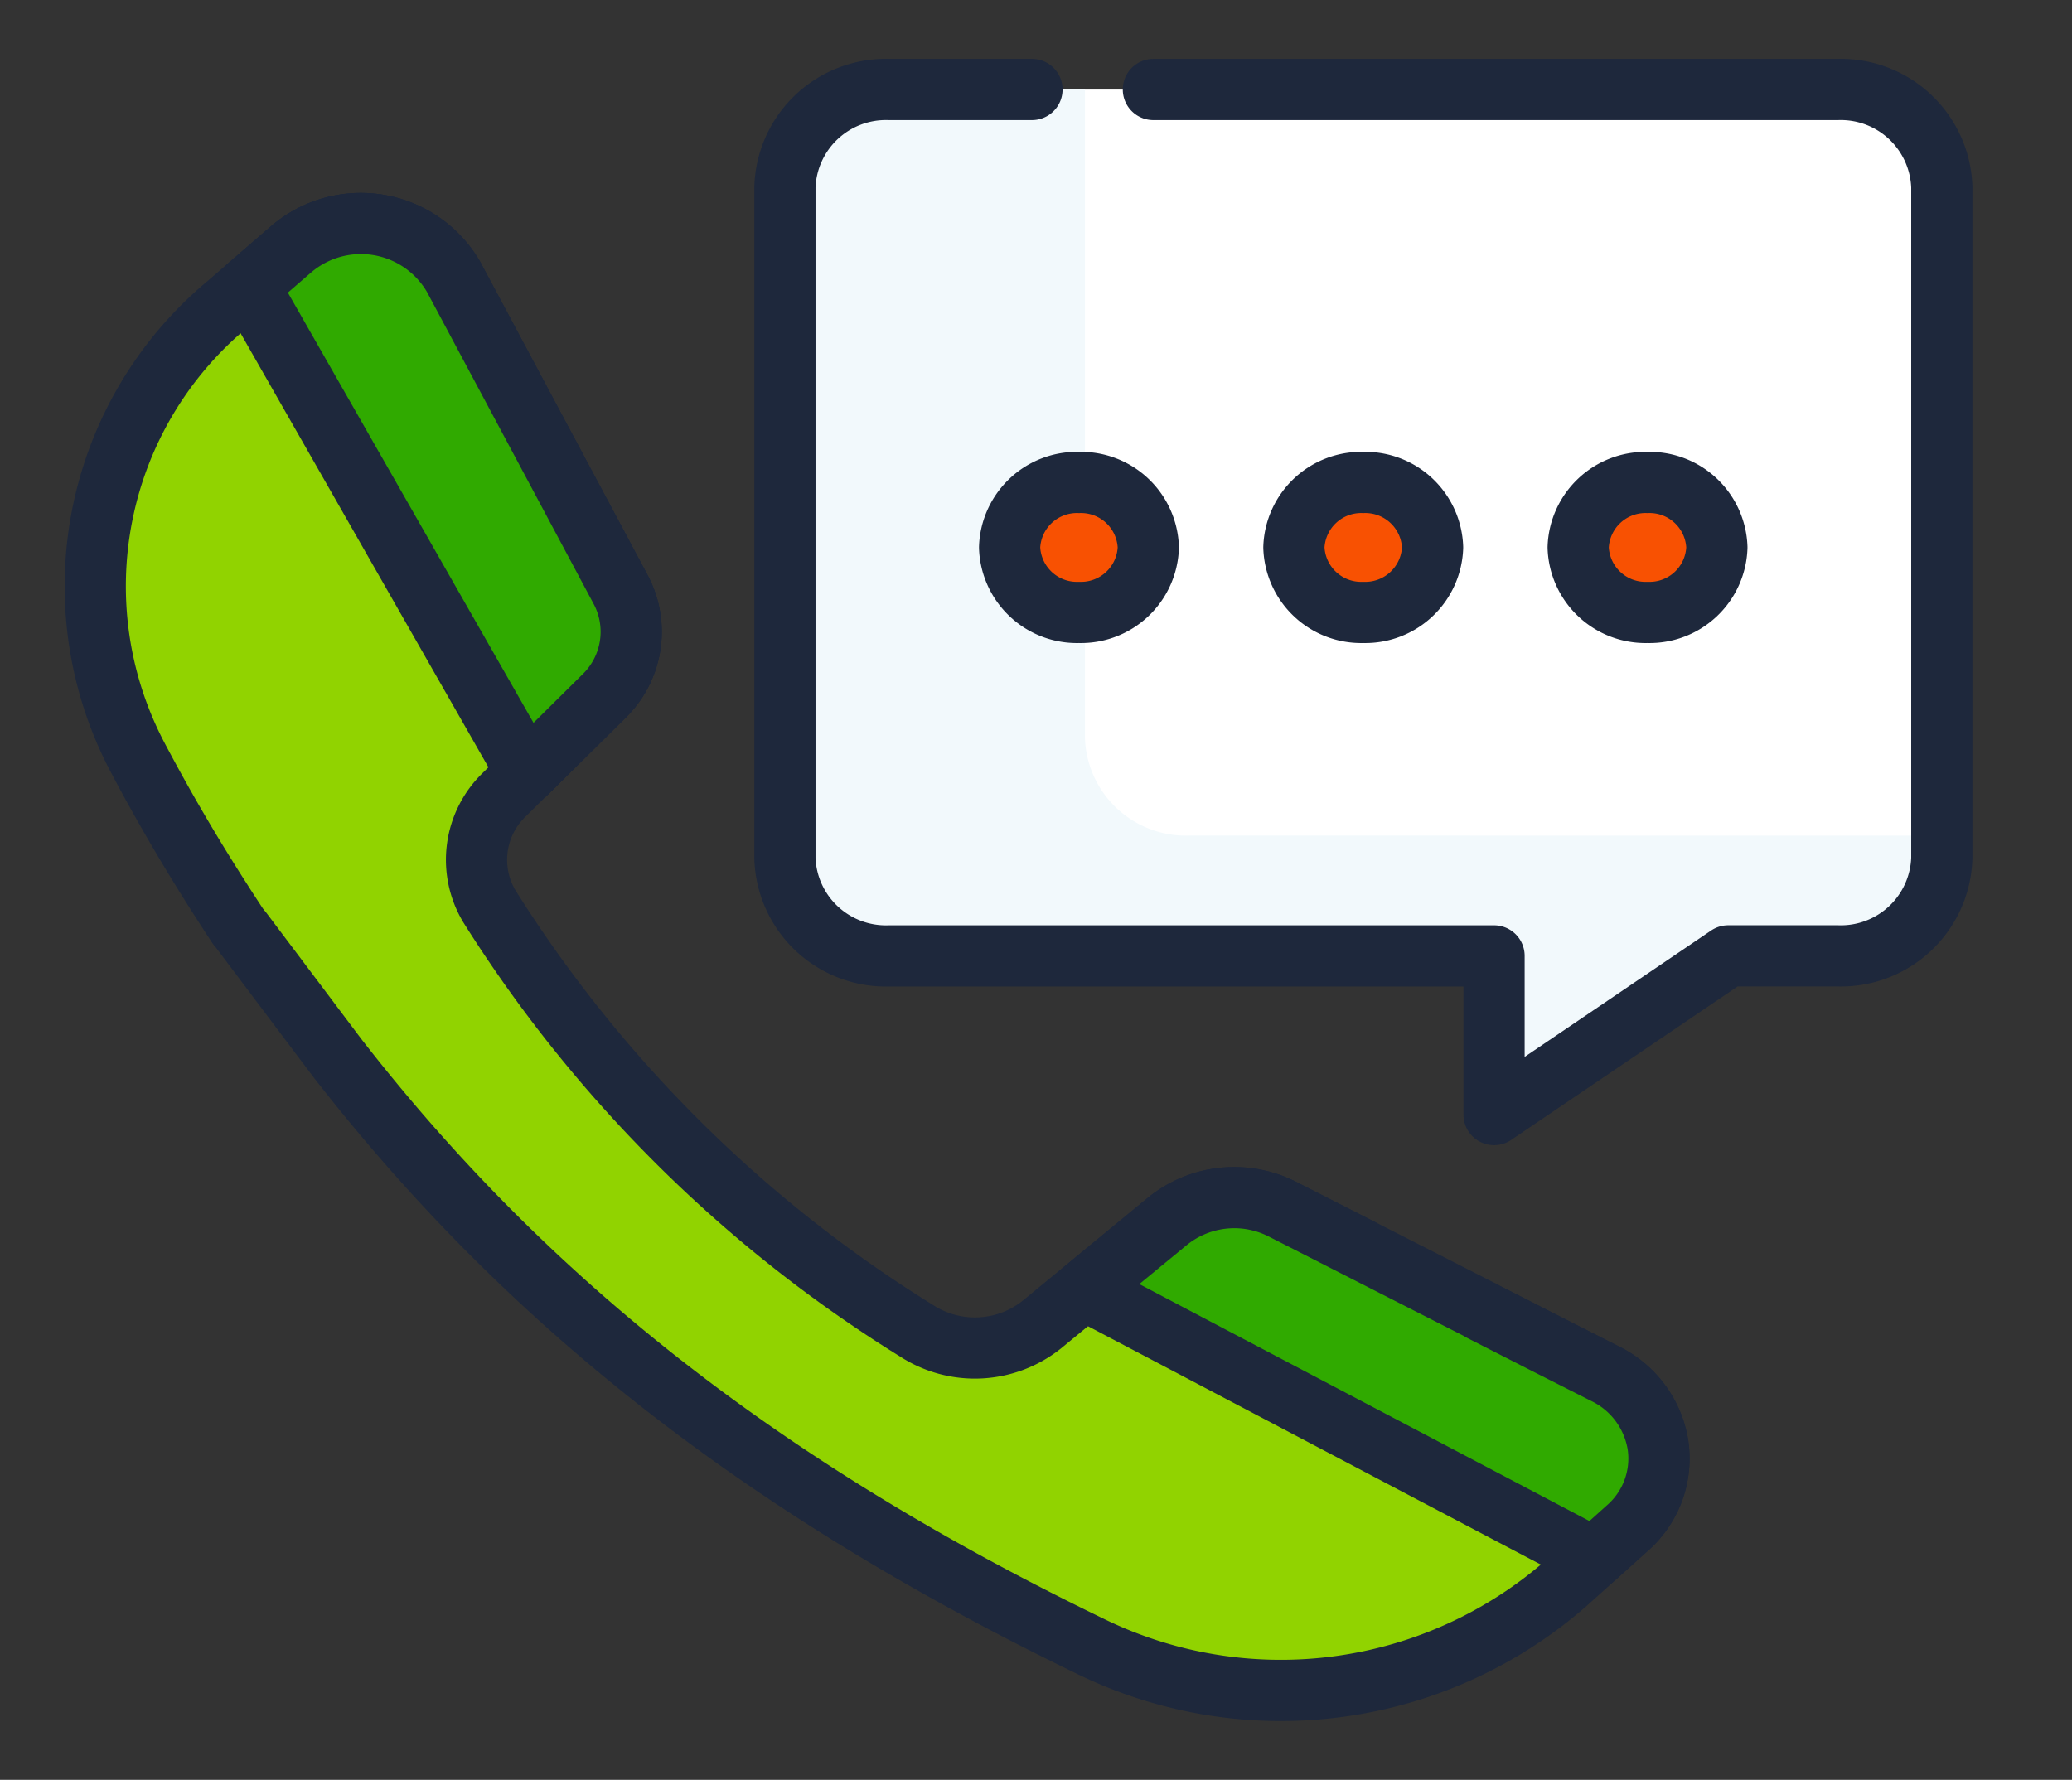 <?xml version="1.0" encoding="UTF-8"?>
<svg xmlns="http://www.w3.org/2000/svg" xmlns:xlink="http://www.w3.org/1999/xlink" width="50.786" height="43.631" viewBox="0 0 50.786 43.631">
  <rect x="0" y="0" width="50.786" height="43.631" fill="#333333" stroke="none"/>
  <defs>
    <clipPath id="clip-path">
      <path id="Path_3876" data-name="Path 3876" d="M0-682.665H50.786v43.631H0Z" transform="translate(0 682.665)" fill="#1e283c"></path>
    </clipPath>
  </defs>
  <g id="icon-voice" transform="translate(0 0)">
    <g id="Group_4145" data-name="Group 4145" clip-path="url(#clip-path)">
      <path id="Path_3856" data-name="Path 3856" d="M-351.916,0h-23.246a2.477,2.477,0,0,0-2.555,2.39V18.848a2.477,2.477,0,0,0,2.555,2.39h14.826v3.891l5.741-3.891h2.678a2.476,2.476,0,0,0,2.555-2.39V2.39A2.476,2.476,0,0,0-351.916,0" transform="translate(396.956 2.195)" fill="#fff"></path>
      <path id="Path_3857" data-name="Path 3857" d="M-386.76-267.893v.558a2.476,2.476,0,0,1-2.554,2.39h-2.679l-5.741,3.891v-3.891h-14.827a2.476,2.476,0,0,1-2.554-2.39v-16.458a2.476,2.476,0,0,1,2.554-2.391h4.8v15.9a2.476,2.476,0,0,0,2.554,2.39Z" transform="translate(434.354 288.378)" fill="#f2f9fc"></path>
      <path id="Path_3858" data-name="Path 3858" d="M0-23.337a1.651,1.651,0,0,0,1.7,1.593,1.651,1.651,0,0,0,1.7-1.593,1.651,1.651,0,0,0-1.7-1.593A1.651,1.651,0,0,0,0-23.337" transform="translate(31.714 36.757)" fill="#f85102"></path>
      <path id="Path_3859" data-name="Path 3859" d="M0-23.337a1.651,1.651,0,0,0,1.7,1.593,1.651,1.651,0,0,0,1.7-1.593,1.651,1.651,0,0,0-1.7-1.593A1.651,1.651,0,0,0,0-23.337" transform="translate(38.682 36.757)" fill="#f85102"></path>
      <path id="Path_3860" data-name="Path 3860" d="M0-23.337a1.651,1.651,0,0,0,1.7,1.593,1.651,1.651,0,0,0,1.7-1.593,1.651,1.651,0,0,0-1.7-1.593A1.651,1.651,0,0,0,0-23.337" transform="translate(38.682 36.757)" fill="#f85102"></path>
      <path id="Path_3861" data-name="Path 3861" d="M0-23.337a1.651,1.651,0,0,0,1.7,1.593,1.651,1.651,0,0,0,1.7-1.593,1.651,1.651,0,0,0-1.7-1.593A1.651,1.651,0,0,0,0-23.337" transform="translate(31.714 36.757)" fill="#f85102"></path>
      <path id="Path_3862" data-name="Path 3862" d="M0-23.337a1.651,1.651,0,0,0,1.7,1.593,1.651,1.651,0,0,0,1.7-1.593,1.651,1.651,0,0,0-1.7-1.593A1.651,1.651,0,0,0,0-23.337" transform="translate(24.746 36.757)" fill="#f85102"></path>
      <path id="Path_3863" data-name="Path 3863" d="M-123.182,0h16.77a2.477,2.477,0,0,1,2.555,2.39V18.848a2.476,2.476,0,0,1-2.555,2.39h-2.679l-5.741,3.891V21.239h-14.826a2.476,2.476,0,0,1-2.555-2.39V2.39A2.477,2.477,0,0,1-129.658,0h3.5" transform="translate(151.452 2.194)" fill="none" stroke="#1e283c" stroke-linecap="round" stroke-linejoin="round" stroke-width="1.5"></path>
      <path id="Path_3864" data-name="Path 3864" d="M-118.635-169.726l-1.887,1.868-6.811-11.93,1.039-.9a2.626,2.626,0,0,1,3.982.681l4.09,7.656A2.2,2.2,0,0,1-118.635-169.726Z" transform="translate(133.432 186.798)" fill="none" stroke="#1e283c" stroke-linecap="round" stroke-linejoin="round" stroke-width="1.5"></path>
      <path id="Path_3865" data-name="Path 3865" d="M-65.582-9.215l-1.554,1.343A8.994,8.994,0,0,0-69.358,3.211c4.77,9.03,12.3,16.47,23.42,21.847a10.619,10.619,0,0,0,11.616-1.585l1.488-1.338a2.287,2.287,0,0,0-.542-3.788l-7.91-4.033a2.606,2.606,0,0,0-2.815.294l-3.072,2.528a2.627,2.627,0,0,1-3.075.16A32.691,32.691,0,0,1-60.722,6.885a2.216,2.216,0,0,1,.368-2.734l2.431-2.406a2.2,2.2,0,0,0,.414-2.623L-61.6-8.534a2.626,2.626,0,0,0-3.982-.681" transform="translate(72.72 15.329)" fill="#91d300"></path>
      <path id="Path_3866" data-name="Path 3866" d="M-1.9-2.828.428.266C5.056,6.222,10.833,10.8,18.948,14.723a10.619,10.619,0,0,0,11.617-1.586L32.052,11.8a2.266,2.266,0,0,0,.755-2.025s0,0,0,0a2.358,2.358,0,0,0-1.3-1.762l-1.383-.706-1.145-.584h0l-.507-.258" transform="translate(7.835 25.663)" fill="none" stroke="#1e283c" stroke-linecap="round" stroke-linejoin="round" stroke-width="1.5"></path>
      <path id="Path_3867" data-name="Path 3867" d="M-422.824-367.972l-1.9-.966a2.6,2.6,0,0,0-2.815.294l-3.071,2.528a2.627,2.627,0,0,1-3.076.16,32.7,32.7,0,0,1-10.475-10.41,2.218,2.218,0,0,1,.368-2.735l2.431-2.406a2.2,2.2,0,0,0,.414-2.623l-4.091-7.656a2.626,2.626,0,0,0-3.982-.681l-1.554,1.343a8.994,8.994,0,0,0-2.221,11.082l.006.012q.96,1.818,2.073,3.548c.127.2.258.4.389.6" transform="translate(456.154 398.58)" fill="none" stroke="#1e283c" stroke-linecap="round" stroke-linejoin="round" stroke-width="1.5"></path>
      <path id="Path_3868" data-name="Path 3868" d="M-181.519-118.68l-.813.731-12.5-6.579,2.042-1.679a2.6,2.6,0,0,1,2.815-.294l7.91,4.033a2.286,2.286,0,0,1,.542,3.788" transform="translate(221.406 156.143)" fill="#30aa00"></path>
      <path id="Path_3869" data-name="Path 3869" d="M-89.111-16.767l-4.873-2.484a2.6,2.6,0,0,0-2.814.294l-2.042,1.68,2.7,1.422,7.027,3.7,2.767,1.456.812-.731a2.268,2.268,0,0,0,.756-2.025,2.362,2.362,0,0,0-1.3-1.764l-1.383-.7-1.655-.844" transform="translate(125.418 48.893)" fill="none" stroke="#1e283c" stroke-linecap="round" stroke-linejoin="round" stroke-width="1.5"></path>
      <path id="Path_3870" data-name="Path 3870" d="M-118.635-169.726l-1.887,1.868-6.811-11.93,1.039-.9a2.626,2.626,0,0,1,3.982.681l4.09,7.656a2.2,2.2,0,0,1-.414,2.623" transform="translate(133.432 186.798)" fill="#30aa00"></path>
      <path id="Path_3871" data-name="Path 3871" d="M-118.635-169.726l-1.887,1.868-6.811-11.93,1.039-.9a2.626,2.626,0,0,1,3.982.681l4.09,7.656A2.2,2.2,0,0,1-118.635-169.726Z" transform="translate(133.432 186.798)" fill="none" stroke="#1e283c" stroke-linecap="round" stroke-linejoin="round" stroke-width="1.5"></path>
      <path id="Path_3872" data-name="Path 3872" d="M0-23.337a1.651,1.651,0,0,0,1.7,1.593,1.651,1.651,0,0,0,1.7-1.593,1.651,1.651,0,0,0-1.7-1.593A1.651,1.651,0,0,0,0-23.337Z" transform="translate(38.682 36.757)" fill="none" stroke="#1e283c" stroke-linecap="round" stroke-linejoin="round" stroke-width="1.5"></path>
      <path id="Path_3873" data-name="Path 3873" d="M0-23.337a1.651,1.651,0,0,0,1.7,1.593,1.651,1.651,0,0,0,1.7-1.593,1.651,1.651,0,0,0-1.7-1.593A1.651,1.651,0,0,0,0-23.337Z" transform="translate(31.714 36.757)" fill="none" stroke="#1e283c" stroke-linecap="round" stroke-linejoin="round" stroke-width="1.5"></path>
      <path id="Path_3874" data-name="Path 3874" d="M0-23.337a1.651,1.651,0,0,0,1.7,1.593,1.651,1.651,0,0,0,1.7-1.593,1.651,1.651,0,0,0-1.7-1.593A1.651,1.651,0,0,0,0-23.337" transform="translate(24.746 36.757)" fill="#f85102"></path>
      <path id="Path_3875" data-name="Path 3875" d="M0-23.337a1.651,1.651,0,0,0,1.7,1.593,1.651,1.651,0,0,0,1.7-1.593,1.651,1.651,0,0,0-1.7-1.593A1.651,1.651,0,0,0,0-23.337Z" transform="translate(24.746 36.757)" fill="none" stroke="#1e283c" stroke-linecap="round" stroke-linejoin="round" stroke-width="1.5"></path>
    </g>
  </g>
</svg>
